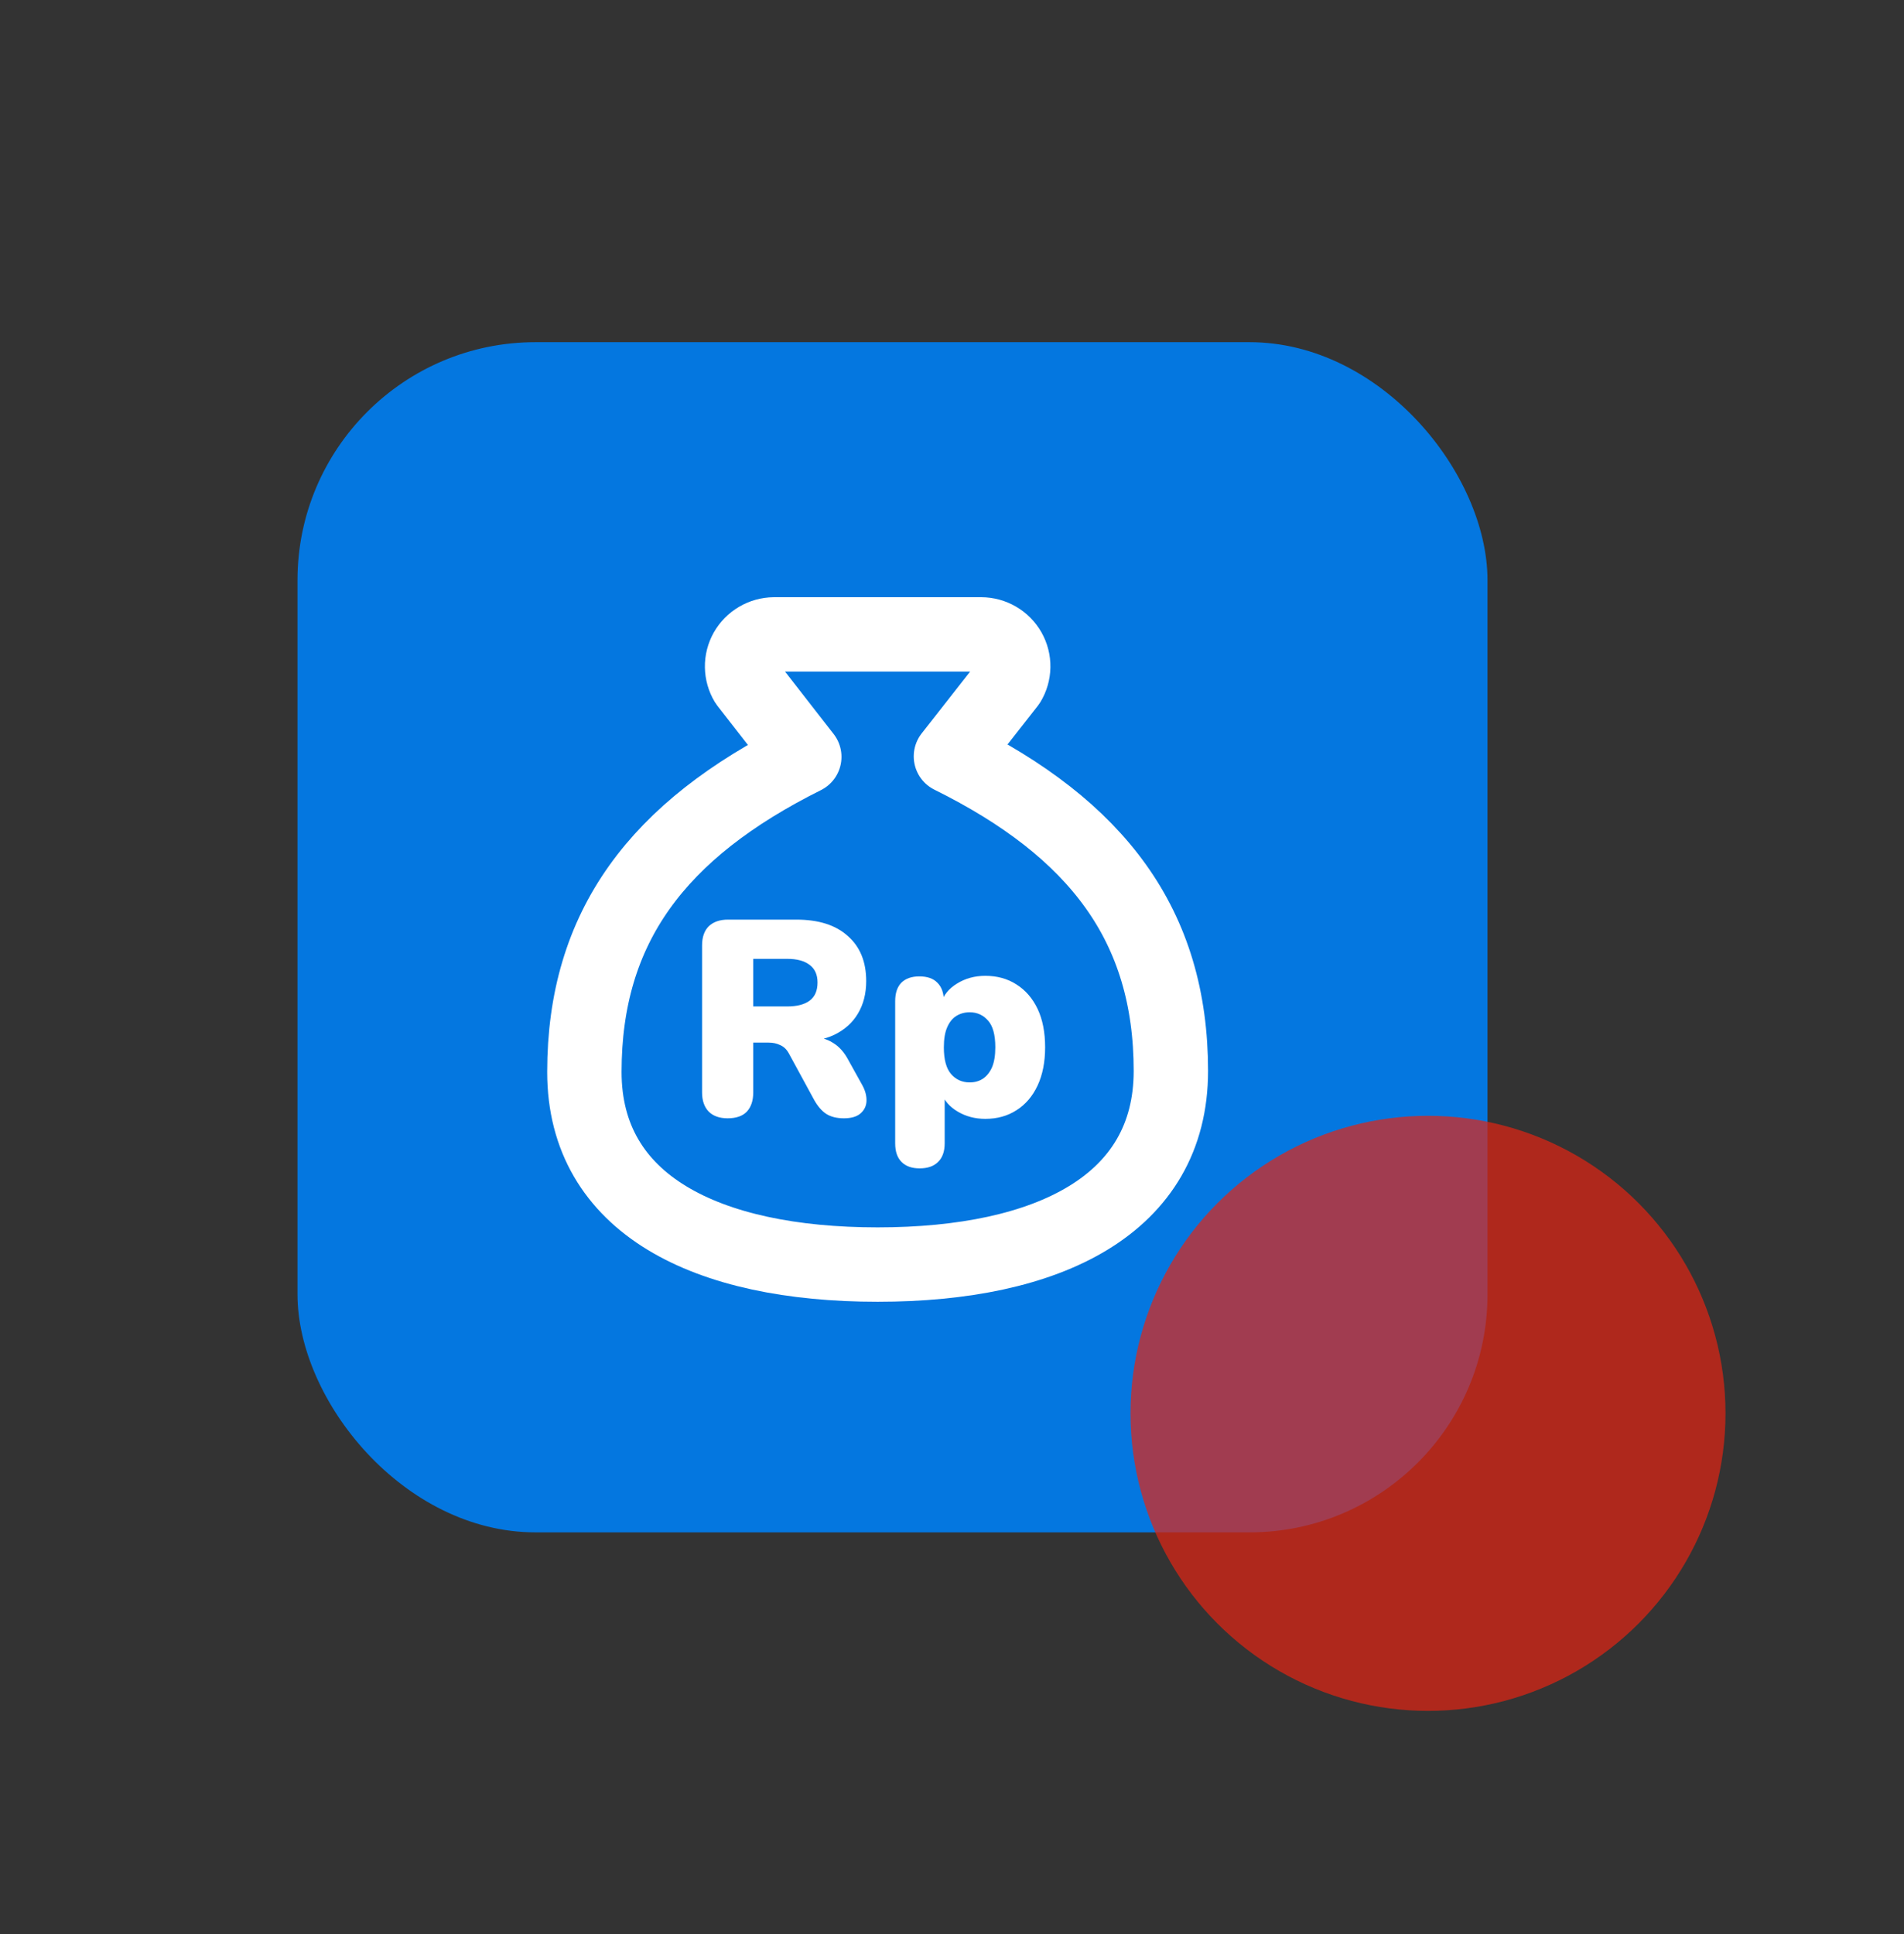 <svg width="64" height="65" viewBox="0 0 64 65" fill="none" xmlns="http://www.w3.org/2000/svg">
<rect x="0" y="0" width="64" height="65" fill="#333333" stroke="none"/>
<rect x="10" y="11.5" width="40" height="40" rx="8" fill="#0477E0"/>
<path d="M24.459 37.584C24.185 37.584 23.973 37.509 23.823 37.36C23.673 37.204 23.599 36.989 23.599 36.714V31.777C23.599 31.496 23.673 31.281 23.823 31.131C23.979 30.982 24.194 30.907 24.468 30.907H26.769C27.517 30.907 28.094 31.091 28.499 31.459C28.911 31.82 29.116 32.325 29.116 32.974C29.116 33.391 29.023 33.756 28.836 34.068C28.655 34.373 28.39 34.61 28.041 34.779C27.698 34.941 27.274 35.022 26.769 35.022L26.844 34.853H27.293C27.561 34.853 27.798 34.919 28.003 35.05C28.209 35.175 28.381 35.368 28.518 35.63L28.985 36.471C29.085 36.652 29.132 36.83 29.126 37.004C29.119 37.173 29.051 37.313 28.92 37.425C28.795 37.531 28.611 37.584 28.368 37.584C28.125 37.584 27.925 37.534 27.77 37.434C27.62 37.335 27.486 37.179 27.367 36.967L26.517 35.405C26.442 35.268 26.345 35.175 26.227 35.125C26.114 35.069 25.983 35.04 25.834 35.04H25.319V36.714C25.319 36.989 25.248 37.204 25.104 37.36C24.961 37.509 24.746 37.584 24.459 37.584ZM25.319 33.825H26.46C26.791 33.825 27.043 33.759 27.218 33.628C27.392 33.497 27.48 33.295 27.48 33.02C27.48 32.758 27.392 32.562 27.218 32.431C27.043 32.294 26.791 32.225 26.46 32.225H25.319V33.825ZM30.912 39.267C30.651 39.267 30.448 39.196 30.305 39.052C30.161 38.909 30.09 38.7 30.09 38.426V33.647C30.09 33.379 30.158 33.173 30.295 33.03C30.439 32.886 30.641 32.815 30.903 32.815C31.171 32.815 31.374 32.886 31.511 33.03C31.654 33.173 31.726 33.379 31.726 33.647V34.189L31.623 33.731C31.71 33.451 31.891 33.226 32.166 33.058C32.446 32.883 32.764 32.796 33.12 32.796C33.519 32.796 33.868 32.893 34.167 33.086C34.472 33.279 34.709 33.553 34.878 33.909C35.046 34.264 35.13 34.694 35.13 35.199C35.13 35.692 35.046 36.119 34.878 36.481C34.709 36.842 34.472 37.12 34.167 37.313C33.868 37.506 33.519 37.603 33.12 37.603C32.777 37.603 32.468 37.522 32.194 37.36C31.919 37.198 31.735 36.986 31.642 36.724H31.754V38.426C31.754 38.7 31.679 38.909 31.53 39.052C31.386 39.196 31.18 39.267 30.912 39.267ZM32.596 36.378C32.764 36.378 32.911 36.337 33.035 36.256C33.166 36.169 33.269 36.041 33.344 35.873C33.419 35.698 33.456 35.474 33.456 35.199C33.456 34.782 33.375 34.482 33.213 34.302C33.051 34.115 32.845 34.021 32.596 34.021C32.428 34.021 32.278 34.062 32.147 34.143C32.016 34.224 31.913 34.352 31.838 34.526C31.764 34.694 31.726 34.919 31.726 35.199C31.726 35.611 31.807 35.91 31.969 36.097C32.131 36.284 32.34 36.378 32.596 36.378Z" fill="white"/>
<g clip-path="url(#clip0_4033_20197)">
<path d="M29.5 42.5C35.25 42.5 39.357 40.483 39.357 35.993C39.357 31.114 36.893 27.861 31.964 25.42L33.903 22.947C34.001 22.785 34.055 22.6 34.058 22.41C34.061 22.221 34.013 22.034 33.92 21.869C33.826 21.704 33.69 21.566 33.526 21.47C33.361 21.373 33.174 21.322 32.983 21.321H26.017C25.826 21.323 25.639 21.375 25.475 21.472C25.311 21.568 25.176 21.706 25.082 21.87C24.989 22.035 24.941 22.222 24.944 22.411C24.947 22.6 24.999 22.785 25.097 22.947L27.035 25.437C22.107 27.893 19.643 31.147 19.643 36.026C19.643 40.483 23.75 42.5 29.5 42.5Z" stroke="white" stroke-width="2.5" stroke-linecap="round" stroke-linejoin="round"/>
</g>
<circle opacity="0.7" cx="48" cy="47.5" r="10" fill="#E42413"/>
<defs>
<clipPath id="clip0_4033_20197">
<rect width="24" height="25" fill="white" transform="translate(18 19.5)"/>
</clipPath>
</defs>
</svg>
